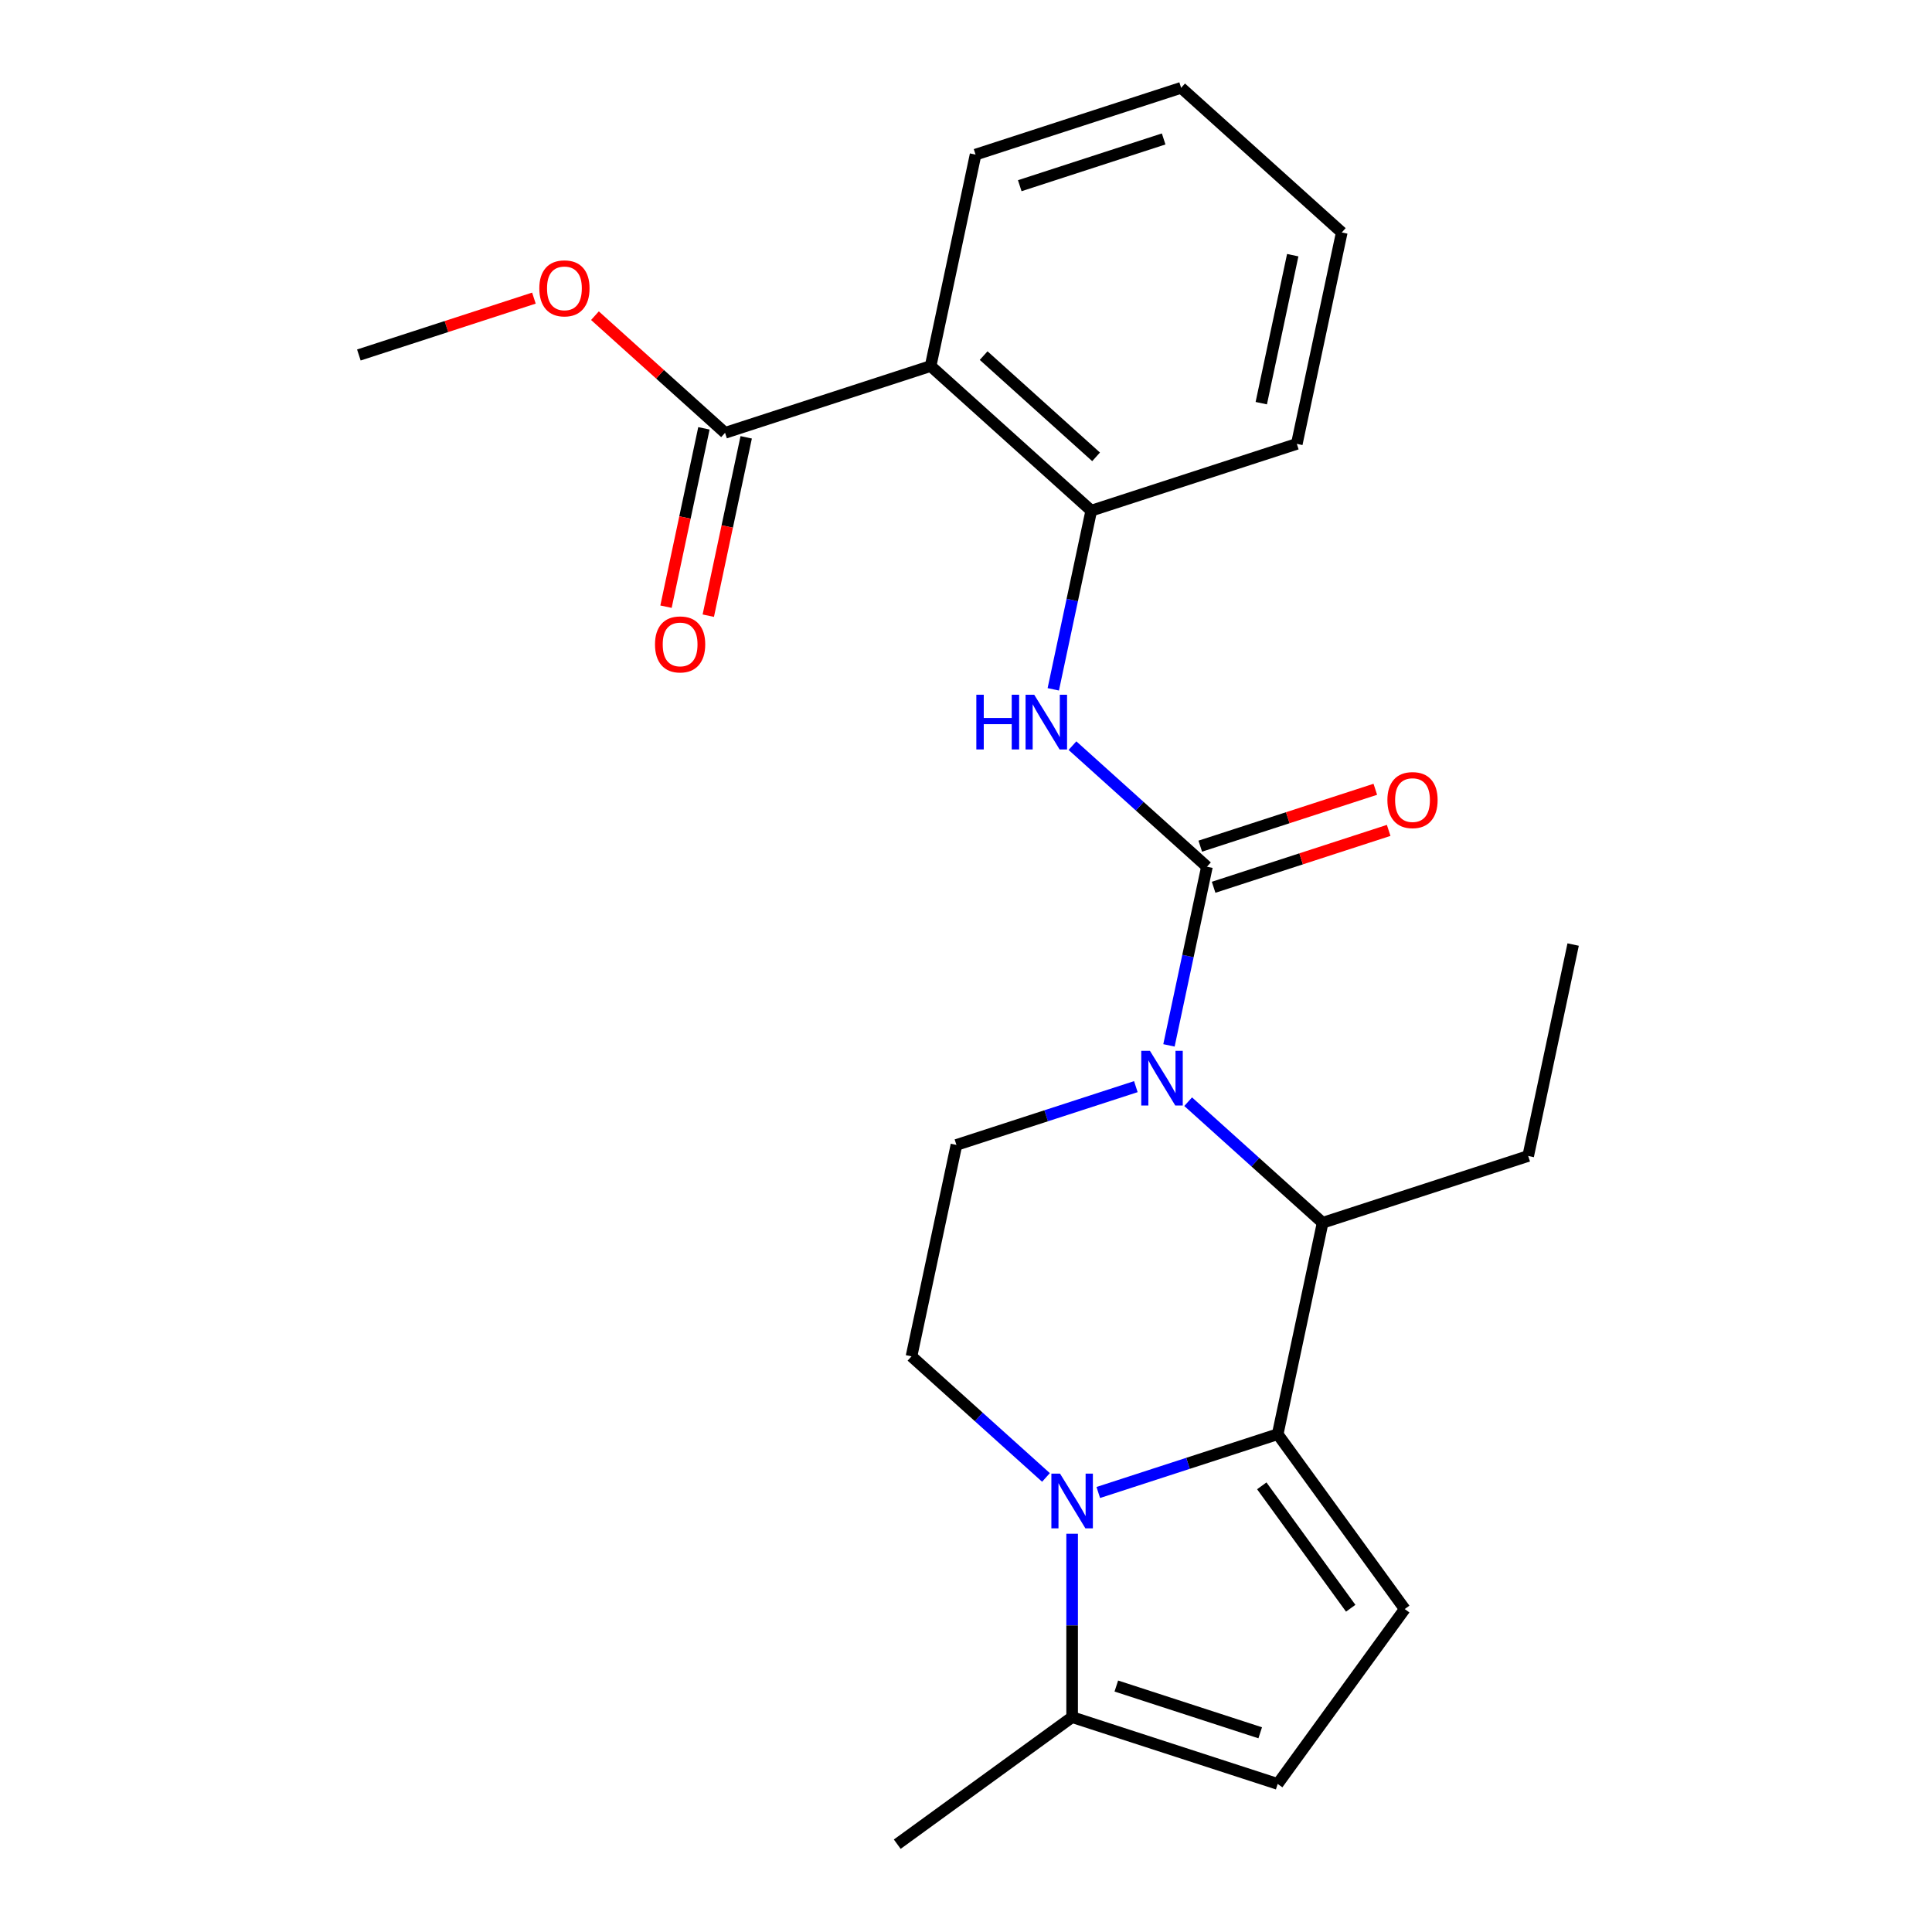 <?xml version='1.0' encoding='iso-8859-1'?>
<svg version='1.1' baseProfile='full'
              xmlns='http://www.w3.org/2000/svg'
                      xmlns:rdkit='http://www.rdkit.org/xml'
                      xmlns:xlink='http://www.w3.org/1999/xlink'
                  xml:space='preserve'
width='1000px' height='1000px' viewBox='0 0 1000 1000'>
<!-- END OF HEADER -->
<rect style='opacity:1.0;fill:#FFFFFF;stroke:none' width='1000' height='1000' x='0' y='0'> </rect>
<path class='bond-1' d='M 661.331,742.337 L 614.899,757.424' style='fill:none;fill-rule:evenodd;stroke:#000000;stroke-width:6px;stroke-linecap:butt;stroke-linejoin:miter;stroke-opacity:1' />
<path class='bond-1' d='M 614.899,757.424 L 568.467,772.51' style='fill:none;fill-rule:evenodd;stroke:#0000FF;stroke-width:6px;stroke-linecap:butt;stroke-linejoin:miter;stroke-opacity:1' />
<path class='bond-3' d='M 661.331,742.337 L 684.592,632.904' style='fill:none;fill-rule:evenodd;stroke:#000000;stroke-width:6px;stroke-linecap:butt;stroke-linejoin:miter;stroke-opacity:1' />
<path class='bond-4' d='M 661.331,742.337 L 727.091,832.847' style='fill:none;fill-rule:evenodd;stroke:#000000;stroke-width:6px;stroke-linecap:butt;stroke-linejoin:miter;stroke-opacity:1' />
<path class='bond-4' d='M 653.093,769.065 L 699.125,832.423' style='fill:none;fill-rule:evenodd;stroke:#000000;stroke-width:6px;stroke-linecap:butt;stroke-linejoin:miter;stroke-opacity:1' />
<path class='bond-0' d='M 614.988,570.233 L 649.79,601.569' style='fill:none;fill-rule:evenodd;stroke:#0000FF;stroke-width:6px;stroke-linecap:butt;stroke-linejoin:miter;stroke-opacity:1' />
<path class='bond-0' d='M 649.79,601.569 L 684.592,632.904' style='fill:none;fill-rule:evenodd;stroke:#000000;stroke-width:6px;stroke-linecap:butt;stroke-linejoin:miter;stroke-opacity:1' />
<path class='bond-2' d='M 605.055,541.087 L 614.883,494.849' style='fill:none;fill-rule:evenodd;stroke:#0000FF;stroke-width:6px;stroke-linecap:butt;stroke-linejoin:miter;stroke-opacity:1' />
<path class='bond-2' d='M 614.883,494.849 L 624.711,448.612' style='fill:none;fill-rule:evenodd;stroke:#000000;stroke-width:6px;stroke-linecap:butt;stroke-linejoin:miter;stroke-opacity:1' />
<path class='bond-12' d='M 587.914,562.443 L 541.482,577.529' style='fill:none;fill-rule:evenodd;stroke:#0000FF;stroke-width:6px;stroke-linecap:butt;stroke-linejoin:miter;stroke-opacity:1' />
<path class='bond-12' d='M 541.482,577.529 L 495.049,592.616' style='fill:none;fill-rule:evenodd;stroke:#000000;stroke-width:6px;stroke-linecap:butt;stroke-linejoin:miter;stroke-opacity:1' />
<path class='bond-7' d='M 554.93,793.866 L 554.93,841.326' style='fill:none;fill-rule:evenodd;stroke:#0000FF;stroke-width:6px;stroke-linecap:butt;stroke-linejoin:miter;stroke-opacity:1' />
<path class='bond-7' d='M 554.93,841.326 L 554.93,888.786' style='fill:none;fill-rule:evenodd;stroke:#000000;stroke-width:6px;stroke-linecap:butt;stroke-linejoin:miter;stroke-opacity:1' />
<path class='bond-11' d='M 541.393,764.72 L 506.591,733.384' style='fill:none;fill-rule:evenodd;stroke:#0000FF;stroke-width:6px;stroke-linecap:butt;stroke-linejoin:miter;stroke-opacity:1' />
<path class='bond-11' d='M 506.591,733.384 L 471.789,702.048' style='fill:none;fill-rule:evenodd;stroke:#000000;stroke-width:6px;stroke-linecap:butt;stroke-linejoin:miter;stroke-opacity:1' />
<path class='bond-6' d='M 624.711,448.612 L 589.909,417.276' style='fill:none;fill-rule:evenodd;stroke:#000000;stroke-width:6px;stroke-linecap:butt;stroke-linejoin:miter;stroke-opacity:1' />
<path class='bond-6' d='M 589.909,417.276 L 555.107,385.94' style='fill:none;fill-rule:evenodd;stroke:#0000FF;stroke-width:6px;stroke-linecap:butt;stroke-linejoin:miter;stroke-opacity:1' />
<path class='bond-13' d='M 628.168,459.252 L 673.471,444.532' style='fill:none;fill-rule:evenodd;stroke:#000000;stroke-width:6px;stroke-linecap:butt;stroke-linejoin:miter;stroke-opacity:1' />
<path class='bond-13' d='M 673.471,444.532 L 718.773,429.813' style='fill:none;fill-rule:evenodd;stroke:#FF0000;stroke-width:6px;stroke-linecap:butt;stroke-linejoin:miter;stroke-opacity:1' />
<path class='bond-13' d='M 621.254,437.972 L 666.556,423.252' style='fill:none;fill-rule:evenodd;stroke:#000000;stroke-width:6px;stroke-linecap:butt;stroke-linejoin:miter;stroke-opacity:1' />
<path class='bond-13' d='M 666.556,423.252 L 711.859,408.532' style='fill:none;fill-rule:evenodd;stroke:#FF0000;stroke-width:6px;stroke-linecap:butt;stroke-linejoin:miter;stroke-opacity:1' />
<path class='bond-17' d='M 684.592,632.904 L 790.993,598.333' style='fill:none;fill-rule:evenodd;stroke:#000000;stroke-width:6px;stroke-linecap:butt;stroke-linejoin:miter;stroke-opacity:1' />
<path class='bond-9' d='M 727.091,832.847 L 661.331,923.358' style='fill:none;fill-rule:evenodd;stroke:#000000;stroke-width:6px;stroke-linecap:butt;stroke-linejoin:miter;stroke-opacity:1' />
<path class='bond-5' d='M 481.69,189.459 L 564.831,264.319' style='fill:none;fill-rule:evenodd;stroke:#000000;stroke-width:6px;stroke-linecap:butt;stroke-linejoin:miter;stroke-opacity:1' />
<path class='bond-5' d='M 509.133,184.06 L 567.332,236.462' style='fill:none;fill-rule:evenodd;stroke:#000000;stroke-width:6px;stroke-linecap:butt;stroke-linejoin:miter;stroke-opacity:1' />
<path class='bond-10' d='M 481.69,189.459 L 375.289,224.031' style='fill:none;fill-rule:evenodd;stroke:#000000;stroke-width:6px;stroke-linecap:butt;stroke-linejoin:miter;stroke-opacity:1' />
<path class='bond-16' d='M 481.69,189.459 L 504.951,80.026' style='fill:none;fill-rule:evenodd;stroke:#000000;stroke-width:6px;stroke-linecap:butt;stroke-linejoin:miter;stroke-opacity:1' />
<path class='bond-8' d='M 545.175,356.794 L 555.003,310.557' style='fill:none;fill-rule:evenodd;stroke:#0000FF;stroke-width:6px;stroke-linecap:butt;stroke-linejoin:miter;stroke-opacity:1' />
<path class='bond-8' d='M 555.003,310.557 L 564.831,264.319' style='fill:none;fill-rule:evenodd;stroke:#000000;stroke-width:6px;stroke-linecap:butt;stroke-linejoin:miter;stroke-opacity:1' />
<path class='bond-18' d='M 554.93,888.786 L 464.419,954.545' style='fill:none;fill-rule:evenodd;stroke:#000000;stroke-width:6px;stroke-linecap:butt;stroke-linejoin:miter;stroke-opacity:1' />
<path class='bond-24' d='M 554.93,888.786 L 661.331,923.358' style='fill:none;fill-rule:evenodd;stroke:#000000;stroke-width:6px;stroke-linecap:butt;stroke-linejoin:miter;stroke-opacity:1' />
<path class='bond-24' d='M 577.804,872.691 L 652.285,896.892' style='fill:none;fill-rule:evenodd;stroke:#000000;stroke-width:6px;stroke-linecap:butt;stroke-linejoin:miter;stroke-opacity:1' />
<path class='bond-19' d='M 564.831,264.319 L 671.232,229.747' style='fill:none;fill-rule:evenodd;stroke:#000000;stroke-width:6px;stroke-linecap:butt;stroke-linejoin:miter;stroke-opacity:1' />
<path class='bond-14' d='M 364.345,221.705 L 354.534,267.862' style='fill:none;fill-rule:evenodd;stroke:#000000;stroke-width:6px;stroke-linecap:butt;stroke-linejoin:miter;stroke-opacity:1' />
<path class='bond-14' d='M 354.534,267.862 L 344.723,314.02' style='fill:none;fill-rule:evenodd;stroke:#FF0000;stroke-width:6px;stroke-linecap:butt;stroke-linejoin:miter;stroke-opacity:1' />
<path class='bond-14' d='M 386.232,226.357 L 376.421,272.514' style='fill:none;fill-rule:evenodd;stroke:#000000;stroke-width:6px;stroke-linecap:butt;stroke-linejoin:miter;stroke-opacity:1' />
<path class='bond-14' d='M 376.421,272.514 L 366.61,318.672' style='fill:none;fill-rule:evenodd;stroke:#FF0000;stroke-width:6px;stroke-linecap:butt;stroke-linejoin:miter;stroke-opacity:1' />
<path class='bond-15' d='M 375.289,224.031 L 341.617,193.712' style='fill:none;fill-rule:evenodd;stroke:#000000;stroke-width:6px;stroke-linecap:butt;stroke-linejoin:miter;stroke-opacity:1' />
<path class='bond-15' d='M 341.617,193.712 L 307.945,163.394' style='fill:none;fill-rule:evenodd;stroke:#FF0000;stroke-width:6px;stroke-linecap:butt;stroke-linejoin:miter;stroke-opacity:1' />
<path class='bond-25' d='M 471.789,702.048 L 495.049,592.616' style='fill:none;fill-rule:evenodd;stroke:#000000;stroke-width:6px;stroke-linecap:butt;stroke-linejoin:miter;stroke-opacity:1' />
<path class='bond-20' d='M 276.351,154.303 L 231.049,169.023' style='fill:none;fill-rule:evenodd;stroke:#FF0000;stroke-width:6px;stroke-linecap:butt;stroke-linejoin:miter;stroke-opacity:1' />
<path class='bond-20' d='M 231.049,169.023 L 185.746,183.742' style='fill:none;fill-rule:evenodd;stroke:#000000;stroke-width:6px;stroke-linecap:butt;stroke-linejoin:miter;stroke-opacity:1' />
<path class='bond-26' d='M 504.951,80.026 L 611.352,45.455' style='fill:none;fill-rule:evenodd;stroke:#000000;stroke-width:6px;stroke-linecap:butt;stroke-linejoin:miter;stroke-opacity:1' />
<path class='bond-26' d='M 527.825,96.121 L 602.306,71.921' style='fill:none;fill-rule:evenodd;stroke:#000000;stroke-width:6px;stroke-linecap:butt;stroke-linejoin:miter;stroke-opacity:1' />
<path class='bond-21' d='M 790.993,598.333 L 814.254,488.9' style='fill:none;fill-rule:evenodd;stroke:#000000;stroke-width:6px;stroke-linecap:butt;stroke-linejoin:miter;stroke-opacity:1' />
<path class='bond-23' d='M 671.232,229.747 L 694.493,120.315' style='fill:none;fill-rule:evenodd;stroke:#000000;stroke-width:6px;stroke-linecap:butt;stroke-linejoin:miter;stroke-opacity:1' />
<path class='bond-23' d='M 652.835,208.68 L 669.117,132.078' style='fill:none;fill-rule:evenodd;stroke:#000000;stroke-width:6px;stroke-linecap:butt;stroke-linejoin:miter;stroke-opacity:1' />
<path class='bond-22' d='M 611.352,45.455 L 694.493,120.315' style='fill:none;fill-rule:evenodd;stroke:#000000;stroke-width:6px;stroke-linecap:butt;stroke-linejoin:miter;stroke-opacity:1' />
<path  class='atom-1' d='M 595.191 543.884
L 604.471 558.884
Q 605.391 560.364, 606.871 563.044
Q 608.351 565.724, 608.431 565.884
L 608.431 543.884
L 612.191 543.884
L 612.191 572.204
L 608.311 572.204
L 598.351 555.804
Q 597.191 553.884, 595.951 551.684
Q 594.751 549.484, 594.391 548.804
L 594.391 572.204
L 590.711 572.204
L 590.711 543.884
L 595.191 543.884
' fill='#0000FF'/>
<path  class='atom-2' d='M 548.67 762.749
L 557.95 777.749
Q 558.87 779.229, 560.35 781.909
Q 561.83 784.589, 561.91 784.749
L 561.91 762.749
L 565.67 762.749
L 565.67 791.069
L 561.79 791.069
L 551.83 774.669
Q 550.67 772.749, 549.43 770.549
Q 548.23 768.349, 547.87 767.669
L 547.87 791.069
L 544.19 791.069
L 544.19 762.749
L 548.67 762.749
' fill='#0000FF'/>
<path  class='atom-7' d='M 505.35 359.591
L 509.19 359.591
L 509.19 371.631
L 523.67 371.631
L 523.67 359.591
L 527.51 359.591
L 527.51 387.911
L 523.67 387.911
L 523.67 374.831
L 509.19 374.831
L 509.19 387.911
L 505.35 387.911
L 505.35 359.591
' fill='#0000FF'/>
<path  class='atom-7' d='M 535.31 359.591
L 544.59 374.591
Q 545.51 376.071, 546.99 378.751
Q 548.47 381.431, 548.55 381.591
L 548.55 359.591
L 552.31 359.591
L 552.31 387.911
L 548.43 387.911
L 538.47 371.511
Q 537.31 369.591, 536.07 367.391
Q 534.87 365.191, 534.51 364.511
L 534.51 387.911
L 530.83 387.911
L 530.83 359.591
L 535.31 359.591
' fill='#0000FF'/>
<path  class='atom-14' d='M 718.113 414.12
Q 718.113 407.32, 721.473 403.52
Q 724.833 399.72, 731.113 399.72
Q 737.393 399.72, 740.753 403.52
Q 744.113 407.32, 744.113 414.12
Q 744.113 421, 740.713 424.92
Q 737.313 428.8, 731.113 428.8
Q 724.873 428.8, 721.473 424.92
Q 718.113 421.04, 718.113 414.12
M 731.113 425.6
Q 735.433 425.6, 737.753 422.72
Q 740.113 419.8, 740.113 414.12
Q 740.113 408.56, 737.753 405.76
Q 735.433 402.92, 731.113 402.92
Q 726.793 402.92, 724.433 405.72
Q 722.113 408.52, 722.113 414.12
Q 722.113 419.84, 724.433 422.72
Q 726.793 425.6, 731.113 425.6
' fill='#FF0000'/>
<path  class='atom-15' d='M 339.028 333.543
Q 339.028 326.743, 342.388 322.943
Q 345.748 319.143, 352.028 319.143
Q 358.308 319.143, 361.668 322.943
Q 365.028 326.743, 365.028 333.543
Q 365.028 340.423, 361.628 344.343
Q 358.228 348.223, 352.028 348.223
Q 345.788 348.223, 342.388 344.343
Q 339.028 340.463, 339.028 333.543
M 352.028 345.023
Q 356.348 345.023, 358.668 342.143
Q 361.028 339.223, 361.028 333.543
Q 361.028 327.983, 358.668 325.183
Q 356.348 322.343, 352.028 322.343
Q 347.708 322.343, 345.348 325.143
Q 343.028 327.943, 343.028 333.543
Q 343.028 339.263, 345.348 342.143
Q 347.708 345.023, 352.028 345.023
' fill='#FF0000'/>
<path  class='atom-16' d='M 279.148 149.25
Q 279.148 142.45, 282.508 138.65
Q 285.868 134.85, 292.148 134.85
Q 298.428 134.85, 301.788 138.65
Q 305.148 142.45, 305.148 149.25
Q 305.148 156.13, 301.748 160.05
Q 298.348 163.93, 292.148 163.93
Q 285.908 163.93, 282.508 160.05
Q 279.148 156.17, 279.148 149.25
M 292.148 160.73
Q 296.468 160.73, 298.788 157.85
Q 301.148 154.93, 301.148 149.25
Q 301.148 143.69, 298.788 140.89
Q 296.468 138.05, 292.148 138.05
Q 287.828 138.05, 285.468 140.85
Q 283.148 143.65, 283.148 149.25
Q 283.148 154.97, 285.468 157.85
Q 287.828 160.73, 292.148 160.73
' fill='#FF0000'/>
</svg>
